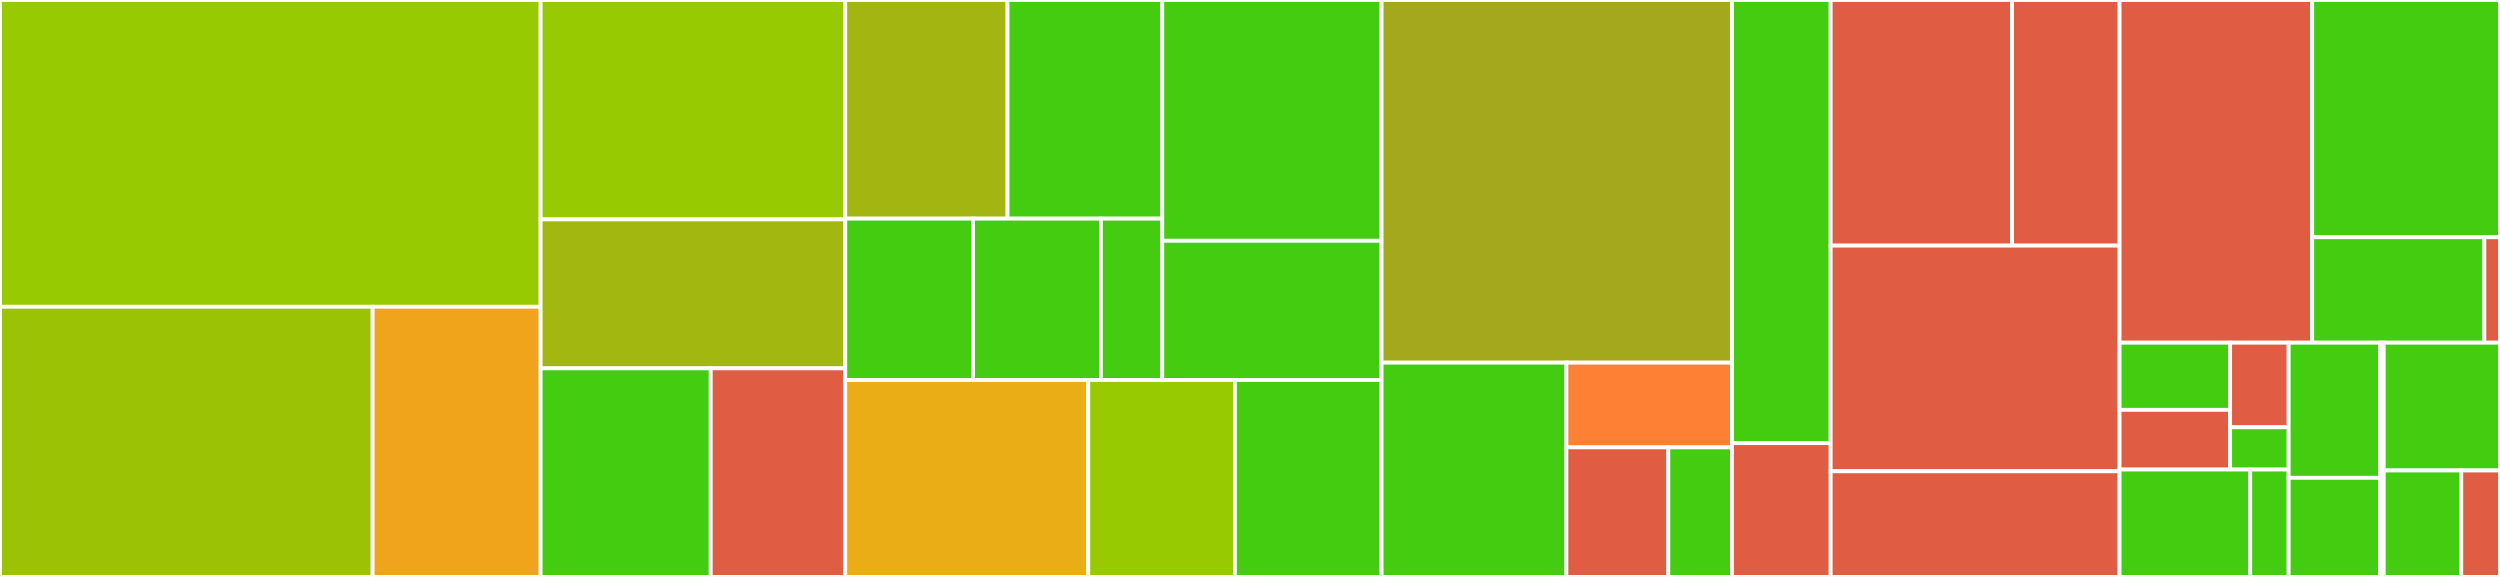 <svg baseProfile="full" width="650" height="150" viewBox="0 0 650 150" version="1.1"
xmlns="http://www.w3.org/2000/svg" xmlns:ev="http://www.w3.org/2001/xml-events"
xmlns:xlink="http://www.w3.org/1999/xlink">

<rect x="0" y="0" width="650" height="150" fill="#333333" stroke="none"/>

<style>rect.s{mask:url(#mask);}</style>
<defs>
  <pattern id="white" width="4" height="4" patternUnits="userSpaceOnUse" patternTransform="rotate(45)">
    <rect width="2" height="2" transform="translate(0,0)" fill="white"></rect>
  </pattern>
  <mask id="mask">
    <rect x="0" y="0" width="100%" height="100%" fill="url(#white)"></rect>
  </mask>
</defs>

<rect x="0" y="0" width="140.561" height="79.762" fill="#97ca00" stroke="white" stroke-width="1" class=" tooltipped" data-content="validator-e2e/lib/steps/representation/property/index.ts"><title>validator-e2e/lib/steps/representation/property/index.ts</title></rect>
<rect x="0" y="79.762" width="96.884" height="70.238" fill="#9cc206" stroke="white" stroke-width="1" class=" tooltipped" data-content="validator-e2e/lib/steps/representation/link/index.ts"><title>validator-e2e/lib/steps/representation/link/index.ts</title></rect>
<rect x="96.884" y="79.762" width="43.677" height="70.238" fill="#efa41b" stroke="white" stroke-width="1" class=" tooltipped" data-content="validator-e2e/lib/steps/representation/link/follow.ts"><title>validator-e2e/lib/steps/representation/link/follow.ts</title></rect>
<rect x="140.561" y="0" width="79.205" height="57.042" fill="#97ca00" stroke="white" stroke-width="1" class=" tooltipped" data-content="validator-e2e/lib/steps/representation/operation/invocation.ts"><title>validator-e2e/lib/steps/representation/operation/invocation.ts</title></rect>
<rect x="140.561" y="57.042" width="79.205" height="38.732" fill="#a2b710" stroke="white" stroke-width="1" class=" tooltipped" data-content="validator-e2e/lib/steps/representation/operation/index.ts"><title>validator-e2e/lib/steps/representation/operation/index.ts</title></rect>
<rect x="140.561" y="95.775" width="44.231" height="54.225" fill="#4c1" stroke="white" stroke-width="1" class=" tooltipped" data-content="validator-e2e/lib/steps/representation/identifier/index.ts"><title>validator-e2e/lib/steps/representation/identifier/index.ts</title></rect>
<rect x="184.792" y="95.775" width="34.974" height="54.225" fill="#e05d44" stroke="white" stroke-width="1" class=" tooltipped" data-content="validator-e2e/lib/steps/representation/index.ts"><title>validator-e2e/lib/steps/representation/index.ts</title></rect>
<rect x="219.765" y="0" width="42.194" height="56.844" fill="#a2b511" stroke="white" stroke-width="1" class=" tooltipped" data-content="validator-e2e/lib/steps/constraints/Constraint.ts"><title>validator-e2e/lib/steps/constraints/Constraint.ts</title></rect>
<rect x="261.959" y="0" width="40.231" height="56.844" fill="#4c1" stroke="white" stroke-width="1" class=" tooltipped" data-content="validator-e2e/lib/steps/constraints/conditions/index.ts"><title>validator-e2e/lib/steps/constraints/conditions/index.ts</title></rect>
<rect x="219.765" y="56.844" width="33.236" height="41.956" fill="#4c1" stroke="white" stroke-width="1" class=" tooltipped" data-content="validator-e2e/lib/steps/constraints/index.ts"><title>validator-e2e/lib/steps/constraints/index.ts</title></rect>
<rect x="253.001" y="56.844" width="33.236" height="41.956" fill="#4c1" stroke="white" stroke-width="1" class=" tooltipped" data-content="validator-e2e/lib/steps/constraints/PropertyConstraint.ts"><title>validator-e2e/lib/steps/constraints/PropertyConstraint.ts</title></rect>
<rect x="286.237" y="56.844" width="15.953" height="41.956" fill="#4c1" stroke="white" stroke-width="1" class=" tooltipped" data-content="validator-e2e/lib/steps/constraints/StatusConstraint.ts"><title>validator-e2e/lib/steps/constraints/StatusConstraint.ts</title></rect>
<rect x="302.19" y="0" width="57.02" height="62.606" fill="#4c1" stroke="white" stroke-width="1" class=" tooltipped" data-content="validator-e2e/lib/steps/response/header.ts"><title>validator-e2e/lib/steps/response/header.ts</title></rect>
<rect x="302.19" y="62.606" width="57.02" height="36.194" fill="#4c1" stroke="white" stroke-width="1" class=" tooltipped" data-content="validator-e2e/lib/steps/response/status.ts"><title>validator-e2e/lib/steps/response/status.ts</title></rect>
<rect x="219.765" y="98.8" width="63.186" height="51.2" fill="#ebad15" stroke="white" stroke-width="1" class=" tooltipped" data-content="validator-e2e/lib/steps/factory.ts"><title>validator-e2e/lib/steps/factory.ts</title></rect>
<rect x="282.951" y="98.8" width="38.13" height="51.2" fill="#97ca00" stroke="white" stroke-width="1" class=" tooltipped" data-content="validator-e2e/lib/steps/index.ts"><title>validator-e2e/lib/steps/index.ts</title></rect>
<rect x="321.081" y="98.8" width="38.13" height="51.2" fill="#4c1" stroke="white" stroke-width="1" class=" tooltipped" data-content="validator-e2e/lib/steps/StepSpyMixin.ts"><title>validator-e2e/lib/steps/StepSpyMixin.ts</title></rect>
<rect x="359.211" y="0" width="91.104" height="94.286" fill="#a4a81c" stroke="white" stroke-width="1" class=" tooltipped" data-content="validator-e2e/lib/checkRunner.ts"><title>validator-e2e/lib/checkRunner.ts</title></rect>
<rect x="359.211" y="94.286" width="48.055" height="55.714" fill="#4c1" stroke="white" stroke-width="1" class=" tooltipped" data-content="validator-e2e/lib/strictRunVerification.ts"><title>validator-e2e/lib/strictRunVerification.ts</title></rect>
<rect x="407.265" y="94.286" width="43.049" height="22.027" fill="#fd8035" stroke="white" stroke-width="1" class=" tooltipped" data-content="validator-e2e/lib/headers.ts"><title>validator-e2e/lib/headers.ts</title></rect>
<rect x="407.265" y="116.312" width="26.492" height="33.688" fill="#e05d44" stroke="white" stroke-width="1" class=" tooltipped" data-content="validator-e2e/lib/docsLoader.ts"><title>validator-e2e/lib/docsLoader.ts</title></rect>
<rect x="433.757" y="116.312" width="16.557" height="33.688" fill="#4c1" stroke="white" stroke-width="1" class=" tooltipped" data-content="validator-e2e/lib/comparison.ts"><title>validator-e2e/lib/comparison.ts</title></rect>
<rect x="450.315" y="0" width="25.658" height="115.217" fill="#4c1" stroke="white" stroke-width="1" class=" tooltipped" data-content="validator-e2e/index.ts"><title>validator-e2e/index.ts</title></rect>
<rect x="450.315" y="115.217" width="25.658" height="34.783" fill="#e05d44" stroke="white" stroke-width="1" class=" tooltipped" data-content="validator-e2e/types.ts"><title>validator-e2e/types.ts</title></rect>
<rect x="475.973" y="0" width="47.165" height="63.861" fill="#e05d44" stroke="white" stroke-width="1" class=" tooltipped" data-content="validator-ui/src/views/icon-items.ts"><title>validator-ui/src/views/icon-items.ts</title></rect>
<rect x="523.137" y="0" width="27.95" height="63.861" fill="#e05d44" stroke="white" stroke-width="1" class=" tooltipped" data-content="validator-ui/src/views/index.ts"><title>validator-ui/src/views/index.ts</title></rect>
<rect x="475.973" y="63.861" width="75.114" height="58.663" fill="#e05d44" stroke="white" stroke-width="1" class=" tooltipped" data-content="validator-ui/src/validator-shell.ts"><title>validator-ui/src/validator-shell.ts</title></rect>
<rect x="475.973" y="122.525" width="75.114" height="27.475" fill="#e05d44" stroke="white" stroke-width="1" class=" tooltipped" data-content="validator-ui/src/hydra-validator-ui.ts"><title>validator-ui/src/hydra-validator-ui.ts</title></rect>
<rect x="551.087" y="0" width="50.083" height="89.098" fill="#e05d44" stroke="white" stroke-width="1" class=" tooltipped" data-content="validator-cli/index.ts"><title>validator-cli/index.ts</title></rect>
<rect x="601.17" y="0" width="48.83" height="61.683" fill="#4c1" stroke="white" stroke-width="1" class=" tooltipped" data-content="validator-core/run-checks.ts"><title>validator-core/run-checks.ts</title></rect>
<rect x="601.17" y="61.683" width="44.761" height="27.415" fill="#4c1" stroke="white" stroke-width="1" class=" tooltipped" data-content="validator-core/index.ts"><title>validator-core/index.ts</title></rect>
<rect x="645.931" y="61.683" width="4.069" height="27.415" fill="#e05d44" stroke="white" stroke-width="1" class=" tooltipped" data-content="validator-core/namespace.ts"><title>validator-core/namespace.ts</title></rect>
<rect x="551.087" y="89.098" width="28.744" height="17.465" fill="#4c1" stroke="white" stroke-width="1" class=" tooltipped" data-content="validator-analyse/checks/api-documentation/ensure-single-resource.ts"><title>validator-analyse/checks/api-documentation/ensure-single-resource.ts</title></rect>
<rect x="551.087" y="106.562" width="28.744" height="15.524" fill="#e05d44" stroke="white" stroke-width="1" class=" tooltipped" data-content="validator-analyse/checks/api-documentation/entrypointCheck.ts"><title>validator-analyse/checks/api-documentation/entrypointCheck.ts</title></rect>
<rect x="579.831" y="89.098" width="15.217" height="21.992" fill="#e05d44" stroke="white" stroke-width="1" class=" tooltipped" data-content="validator-analyse/checks/api-documentation/hasSupportedClasses.ts"><title>validator-analyse/checks/api-documentation/hasSupportedClasses.ts</title></rect>
<rect x="579.831" y="111.09" width="15.217" height="10.996" fill="#4c1" stroke="white" stroke-width="1" class=" tooltipped" data-content="validator-analyse/checks/api-documentation/index.ts"><title>validator-analyse/checks/api-documentation/index.ts</title></rect>
<rect x="551.087" y="122.086" width="33.97" height="27.914" fill="#4c1" stroke="white" stroke-width="1" class=" tooltipped" data-content="validator-analyse/checks/response/api-doc-link.ts"><title>validator-analyse/checks/response/api-doc-link.ts</title></rect>
<rect x="585.057" y="122.086" width="9.991" height="27.914" fill="#4c1" stroke="white" stroke-width="1" class=" tooltipped" data-content="validator-analyse/checks/response/status-code.ts"><title>validator-analyse/checks/response/status-code.ts</title></rect>
<rect x="595.048" y="89.098" width="23.812" height="35.136" fill="#4c1" stroke="white" stroke-width="1" class=" tooltipped" data-content="validator-analyse/checks/url-resolvable.ts"><title>validator-analyse/checks/url-resolvable.ts</title></rect>
<rect x="595.048" y="124.234" width="23.812" height="25.766" fill="#4c1" stroke="white" stroke-width="1" class=" tooltipped" data-content="validator-analyse/checks/analyse-representation.ts"><title>validator-analyse/checks/analyse-representation.ts</title></rect>
<rect x="618.861" y="89.098" width="0.916" height="60.902" fill="#e05d44" stroke="white" stroke-width="1" class=" tooltipped" data-content="validator-analyse/index.ts"><title>validator-analyse/index.ts</title></rect>
<rect x="619.777" y="89.098" width="30.223" height="33.219" fill="#4c1" stroke="white" stroke-width="1" class=" tooltipped" data-content="babel.config.js"><title>babel.config.js</title></rect>
<rect x="619.777" y="122.317" width="20.149" height="27.683" fill="#4c1" stroke="white" stroke-width="1" class=" tooltipped" data-content="mocha-setup.js"><title>mocha-setup.js</title></rect>
<rect x="639.926" y="122.317" width="10.074" height="27.683" fill="#e05d44" stroke="white" stroke-width="1" class=" tooltipped" data-content="husky.config.js"><title>husky.config.js</title></rect>
</svg>